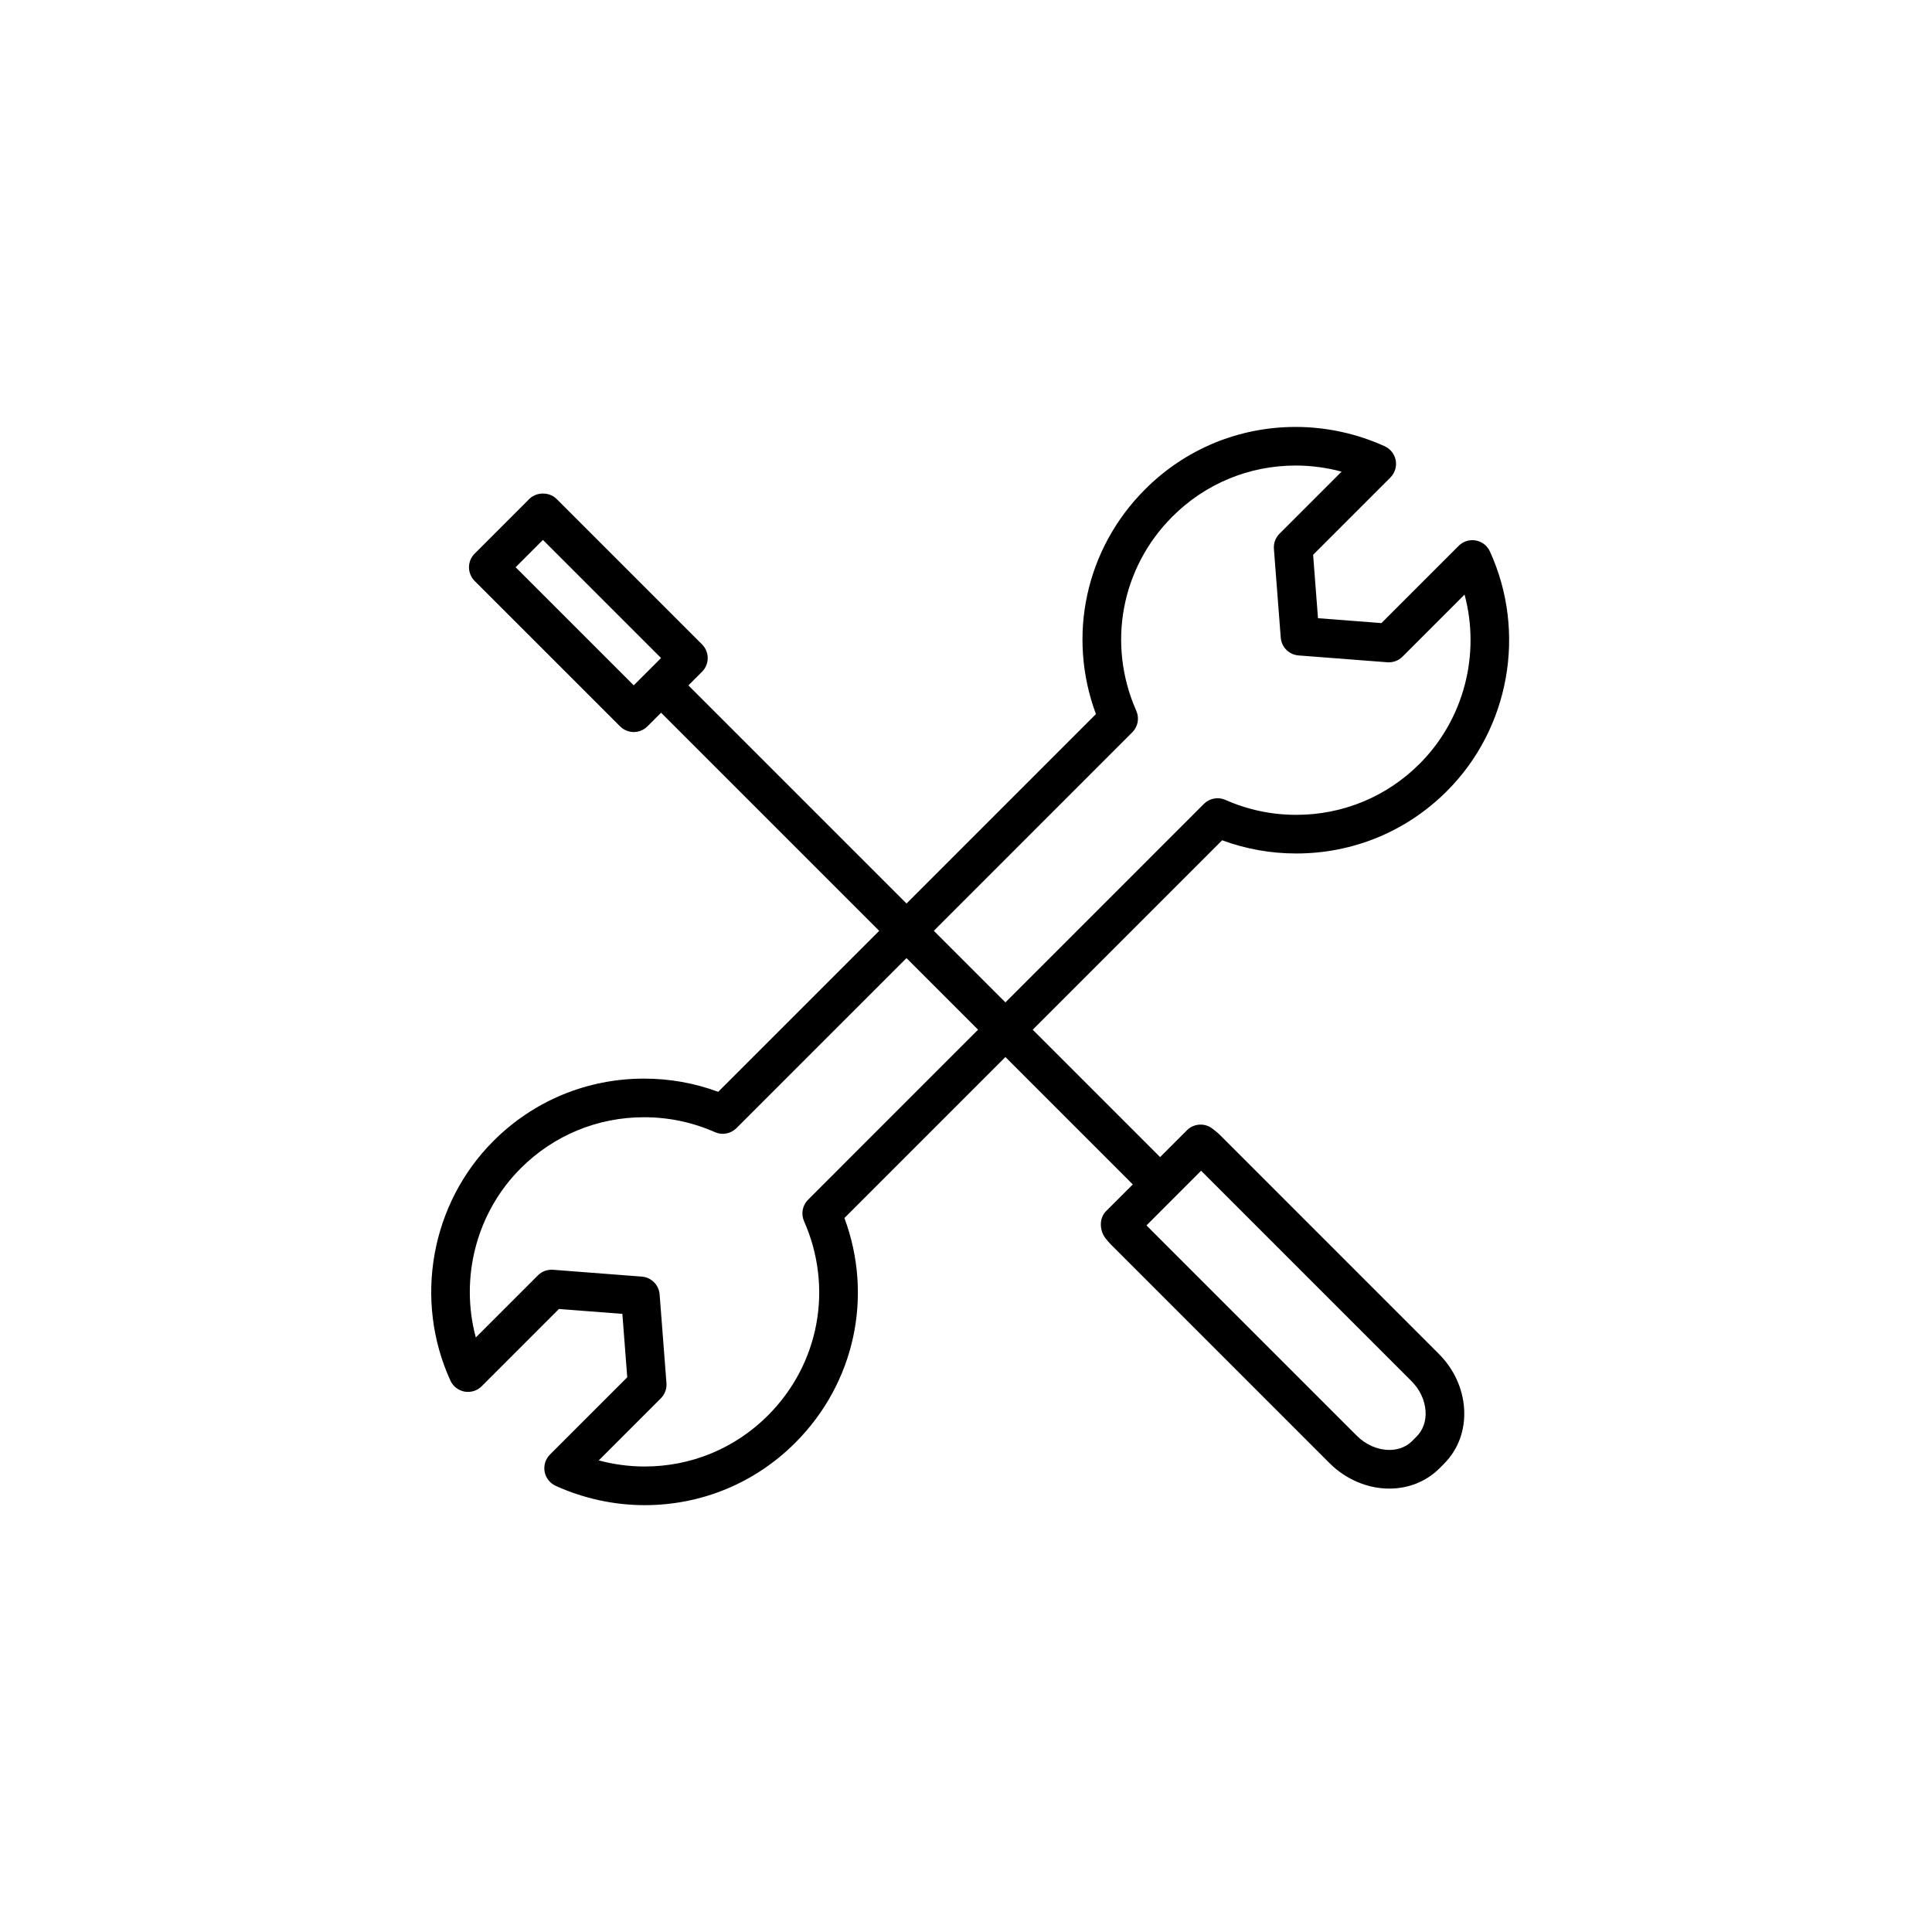 <?xml version="1.0" encoding="utf-8"?>
<!-- Generator: Adobe Illustrator 16.0.0, SVG Export Plug-In . SVG Version: 6.00 Build 0)  -->
<!DOCTYPE svg PUBLIC "-//W3C//DTD SVG 1.1//EN" "http://www.w3.org/Graphics/SVG/1.1/DTD/svg11.dtd">
<svg version="1.1" id="Layer_1" xmlns="http://www.w3.org/2000/svg" xmlns:xlink="http://www.w3.org/1999/xlink" x="0px" y="0px"
	 width="100px" height="100px" viewBox="0 0 100 100" enable-background="new 0 0 100 100" xml:space="preserve">
<path d="M63.162,58.763c-0.104-0.105-0.216-0.195-0.394-0.334c-0.397-0.319-0.972-0.287-1.332,0.073l-1.389,1.389l-6.594-6.594
	l9.805-9.805c1.228,0.454,2.515,0.684,3.837,0.684c2.945,0,5.715-1.146,7.797-3.229c3.242-3.241,4.137-8.227,2.225-12.404
	c-0.136-0.298-0.409-0.51-0.731-0.568c-0.323-0.058-0.653,0.045-0.884,0.277l-4,3.999l-3.283-0.253l-0.252-3.282l3.999-3.999
	c0.231-0.232,0.335-0.563,0.277-0.885s-0.271-0.596-0.568-0.732c-1.434-0.655-3.027-1.002-4.608-1.002
	c-2.946,0-5.715,1.146-7.796,3.228c-3.084,3.084-4.048,7.584-2.546,11.635l-9.804,9.805l-11.29-11.29l0.707-0.707
	c0.188-0.188,0.293-0.441,0.293-0.707c0-0.265-0.105-0.52-0.293-0.707l-7.528-7.528c-0.375-0.375-1.039-0.375-1.414,0l-2.828,2.829
	c-0.391,0.391-0.391,1.023,0,1.414l7.528,7.527c0.195,0.195,0.451,0.293,0.707,0.293s0.512-0.098,0.707-0.293l0.707-0.707
	l11.29,11.29l-8.333,8.333c-1.227-0.455-2.515-0.684-3.837-0.684c-2.946,0-5.715,1.146-7.797,3.228
	c-3.241,3.241-4.136,8.228-2.226,12.405c0.137,0.298,0.41,0.51,0.732,0.568c0.32,0.057,0.652-0.045,0.885-0.277l3.999-4l3.283,0.253
	l0.253,3.283l-4,3.999c-0.231,0.231-0.335,0.563-0.277,0.885c0.059,0.322,0.271,0.596,0.568,0.731
	c1.434,0.656,3.027,1.003,4.609,1.003h0.001c2.944,0,5.714-1.146,7.794-3.228c3.085-3.085,4.049-7.585,2.546-11.635l8.332-8.332
	l6.594,6.594l-1.389,1.389c-0.356,0.356-0.34,0.989-0.03,1.388c0.092,0.117,0.184,0.232,0.291,0.338l11.306,11.307
	c0.84,0.84,1.969,1.322,3.098,1.322c0.999,0,1.921-0.372,2.599-1.05l0.233-0.234c0.741-0.741,1.111-1.755,1.041-2.854
	c-0.067-1.051-0.533-2.061-1.313-2.84L63.162,58.763z M26.688,29.36l1.414-1.415l6.114,6.114l-0.706,0.707c-0.001,0-0.001,0-0.001,0
	s0,0,0,0.001l-0.707,0.706L26.688,29.36z M58.607,37.904c0.293-0.292,0.375-0.733,0.208-1.111c-1.524-3.448-0.79-7.396,1.869-10.055
	c1.704-1.704,3.97-2.642,6.382-2.642c0.799,0,1.601,0.107,2.374,0.316l-3.213,3.213c-0.206,0.207-0.313,0.492-0.29,0.784
	l0.354,4.595c0.038,0.492,0.429,0.883,0.92,0.921l4.597,0.354c0.29,0.022,0.577-0.083,0.784-0.29l3.213-3.213
	c0.83,3.086-0.026,6.457-2.326,8.756c-1.704,1.705-3.971,2.644-6.383,2.644c-1.275,0-2.51-0.261-3.672-0.774
	c-0.377-0.168-0.819-0.084-1.111,0.208L52.04,51.883l-3.705-3.705L58.607,37.904z M41.825,62.098
	c-0.292,0.292-0.374,0.733-0.208,1.111c1.525,3.448,0.791,7.395-1.869,10.055c-1.703,1.704-3.969,2.642-6.381,2.642
	c-0.799,0-1.602-0.107-2.375-0.316l3.213-3.213c0.207-0.207,0.313-0.492,0.291-0.783l-0.354-4.597
	c-0.039-0.491-0.43-0.882-0.921-0.92l-4.597-0.354c-0.289-0.02-0.577,0.083-0.783,0.291l-3.213,3.213
	c-0.831-3.086,0.025-6.457,2.325-8.756c1.704-1.705,3.972-2.643,6.383-2.643c1.274,0,2.511,0.26,3.671,0.773
	c0.378,0.167,0.819,0.084,1.111-0.208l8.802-8.801l3.705,3.705L41.825,62.098z M73.326,74.351l-0.232,0.234
	c-0.384,0.383-0.855,0.463-1.185,0.463c-0.603,0-1.216-0.269-1.683-0.736L59.341,63.427l2.828-2.829l10.886,10.886
	c0.436,0.436,0.695,0.987,0.732,1.553C73.819,73.554,73.656,74.021,73.326,74.351z"/>
</svg>
